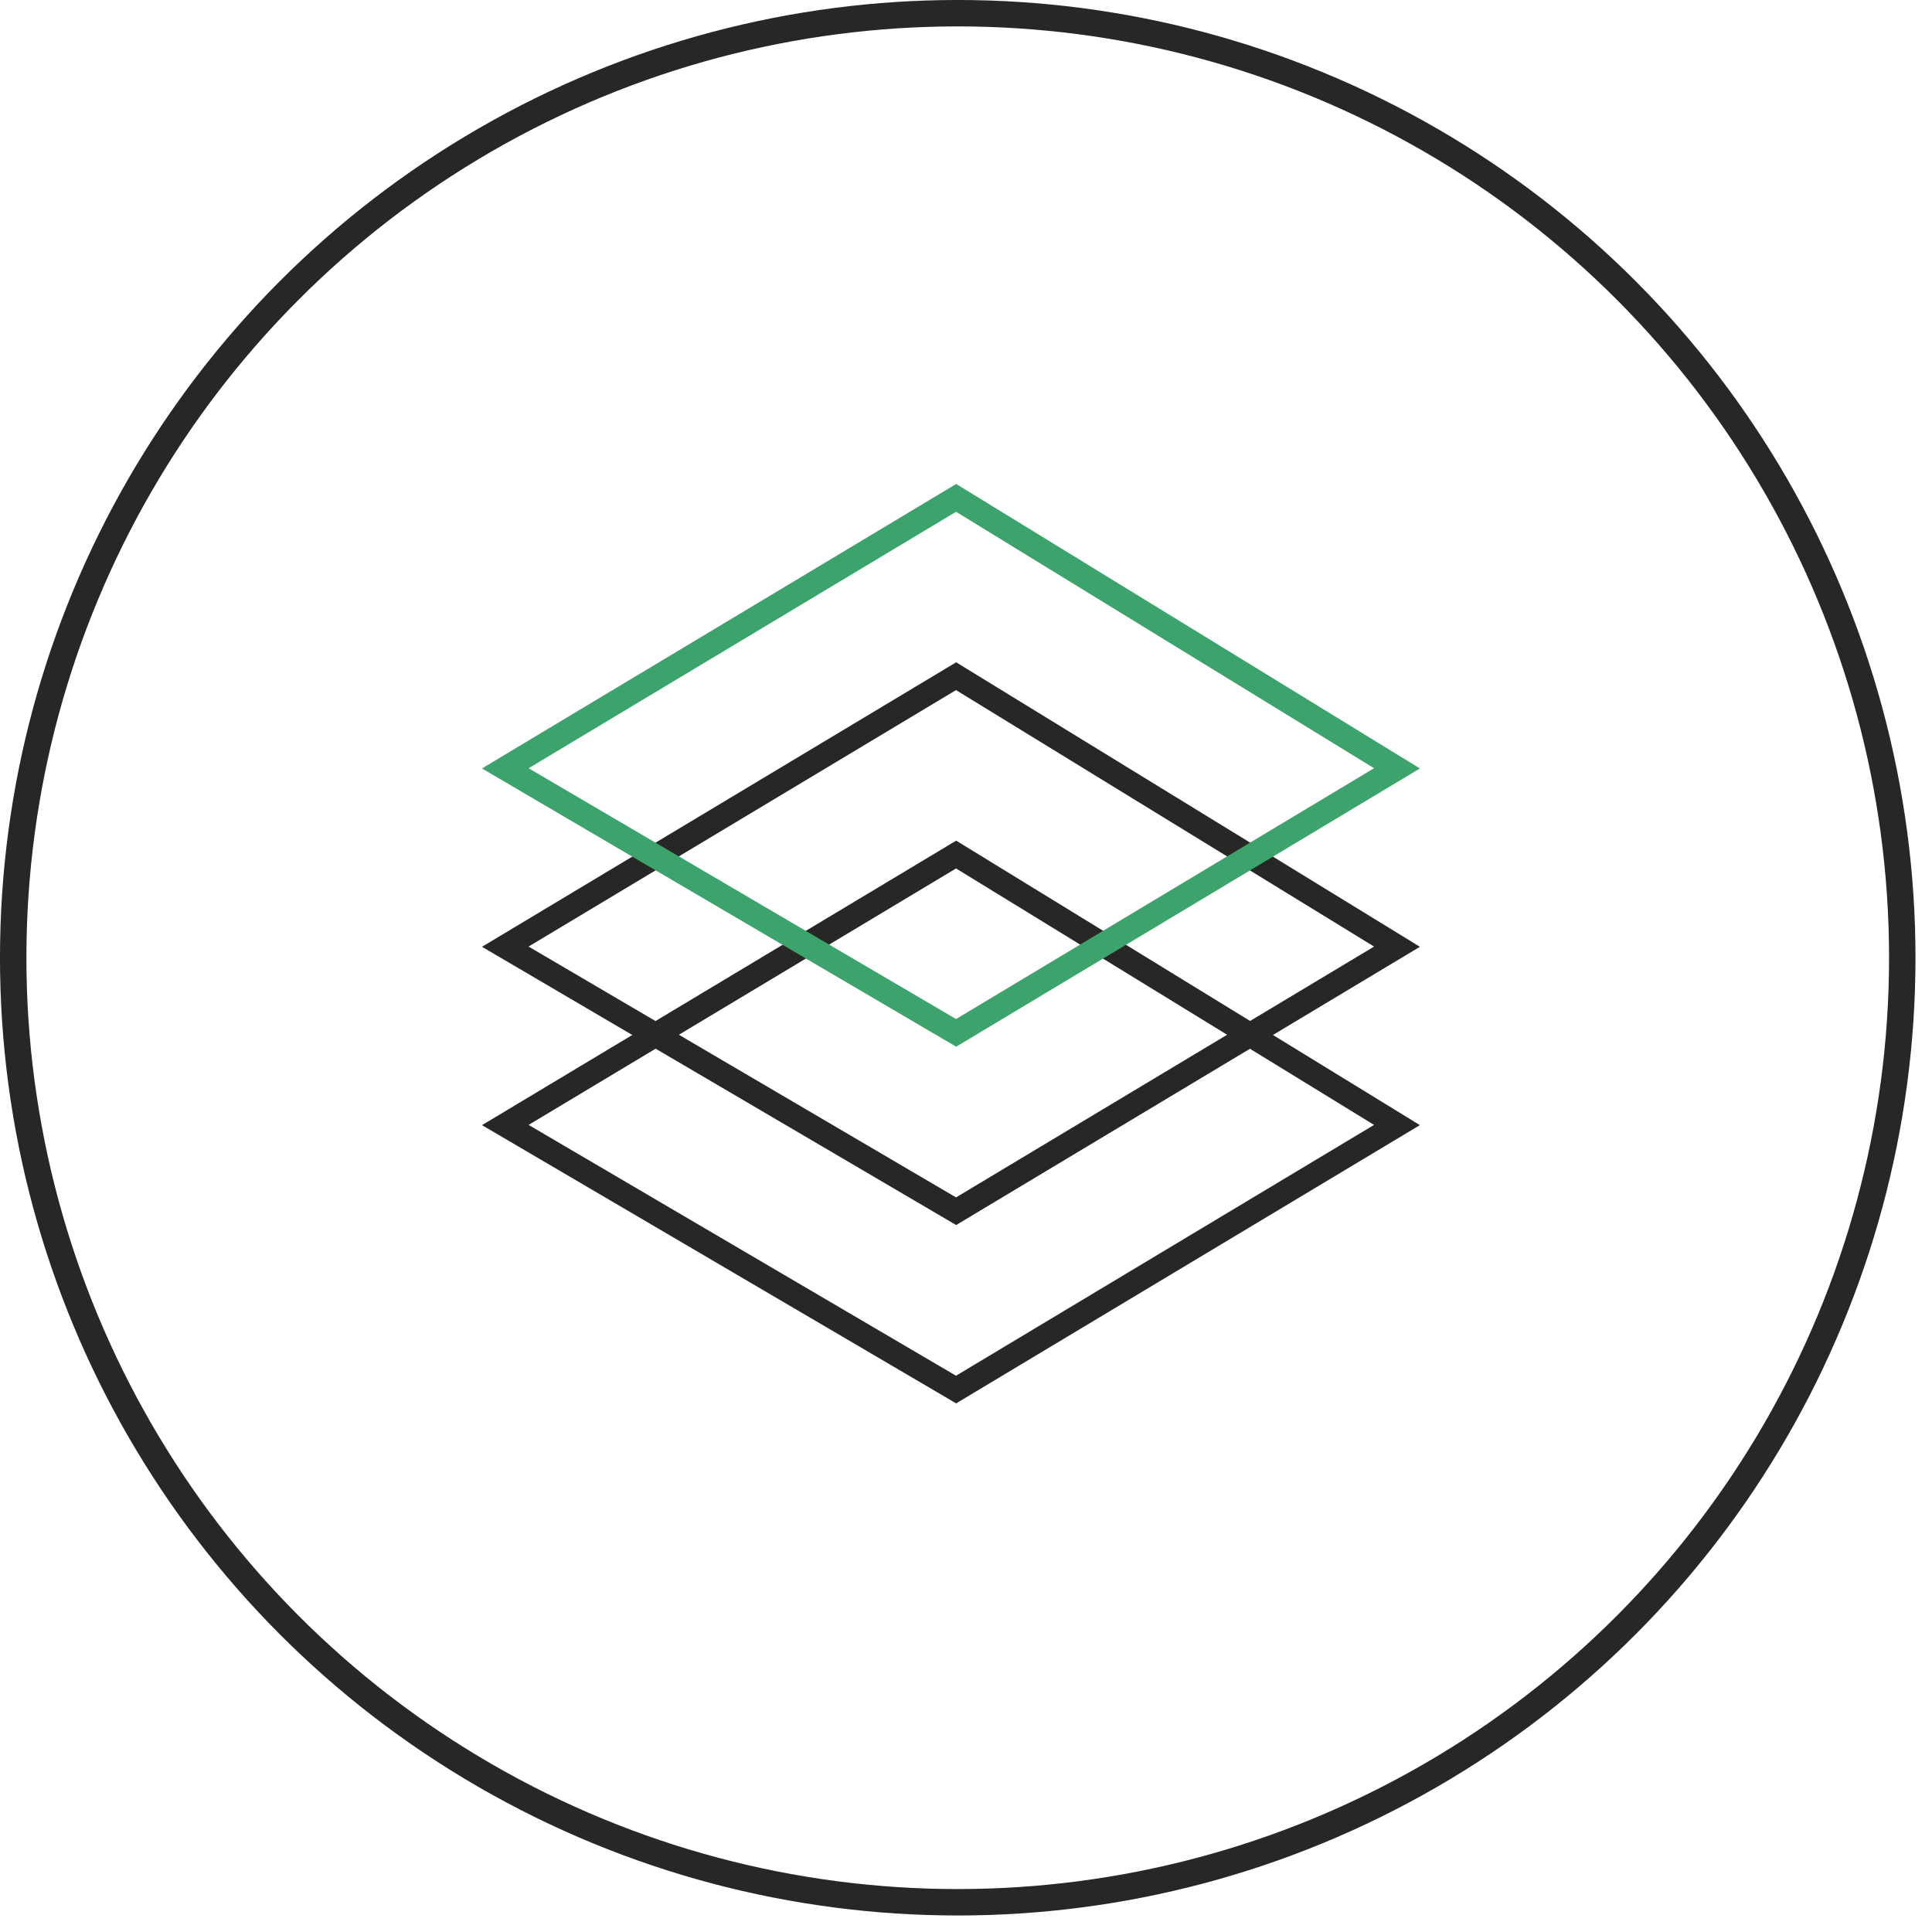 <svg width="65" height="65" viewBox="0 0 65 65" fill="none" xmlns="http://www.w3.org/2000/svg">
<circle cx="32.222" cy="32.222" r="31.778" stroke="#272726" stroke-width="0.889"/>
<path d="M32.167 28.75L17 37.85L32.167 46.75L47 37.85L32.167 28.75Z" stroke="#272726" stroke-width="0.8"/>
<path d="M32.167 22.75L17 31.85L32.167 40.75L47 31.85L32.167 22.75Z" stroke="#272726" stroke-width="0.8"/>
<path d="M32.167 16.75L17 25.85L32.167 34.75L47 25.85L32.167 16.75Z" stroke="#3BA36B" stroke-width="0.8"/>
</svg>
